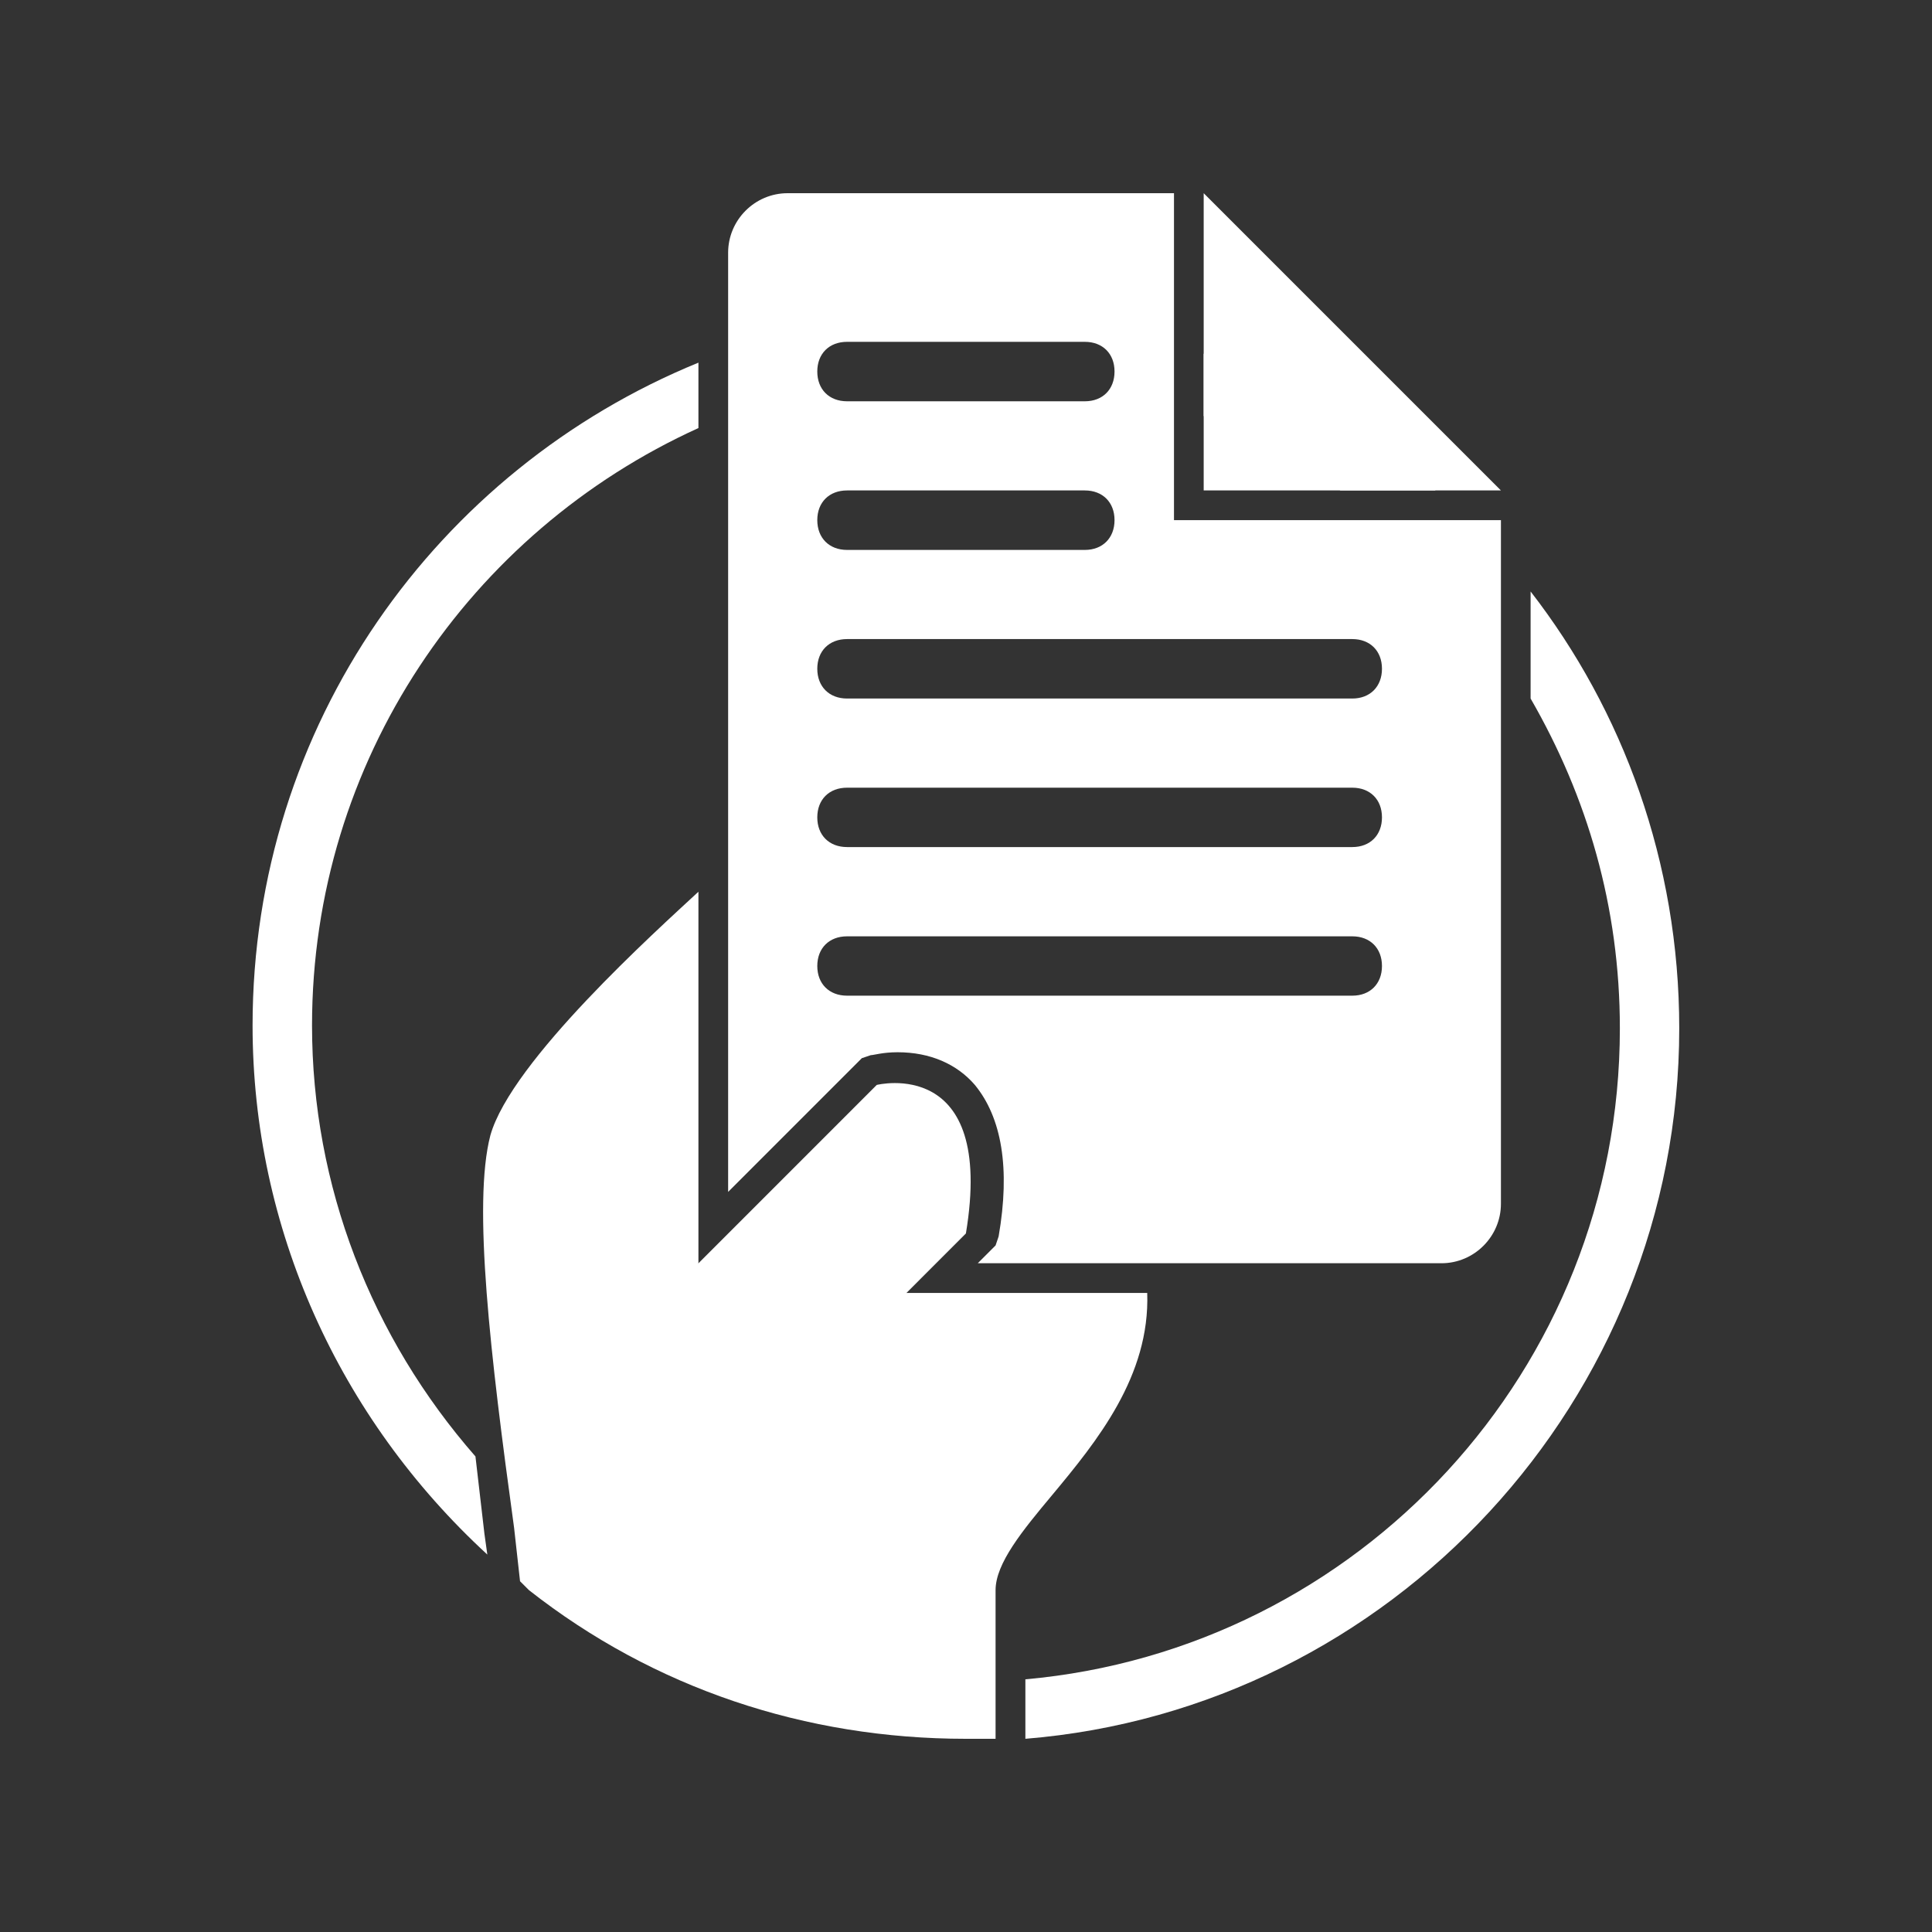 <svg xmlns="http://www.w3.org/2000/svg" xmlns:xlink="http://www.w3.org/1999/xlink" width="100" zoomAndPan="magnify" viewBox="0 0 75 75" height="100" preserveAspectRatio="xMidYMid meet" version="1.0"><rect x="0" y="0" width="75" height="75" fill="#333333" stroke="none"/><defs><clipPath id="3f9055bdea"><path d="M 9.789 14 L 28 14 L 28 61 L 9.789 61 Z M 9.789 14 " clip-rule="nonzero"/></clipPath><clipPath id="2a60bcdf18"><path d="M 39 22 L 65.289 22 L 65.289 67.5 L 39 67.5 Z M 39 22 " clip-rule="nonzero"/></clipPath><clipPath id="bbee3ba3ac"><path d="M 18 34 L 45 34 L 45 67.5 L 18 67.5 Z M 18 34 " clip-rule="nonzero"/></clipPath><clipPath id="4c27eebe9d"><path d="M 46 7.5 L 59 7.5 L 59 20 L 46 20 Z M 46 7.5 " clip-rule="nonzero"/></clipPath><clipPath id="8994109a1a"><path d="M 28 7.5 L 59 7.5 L 59 50 L 28 50 Z M 28 7.5 " clip-rule="nonzero"/></clipPath></defs><path fill="#ffffff" d="M 46.727 16.152 C 48.574 16.848 50.418 17.883 52.035 19.039 L 55.727 19.039 C 53.074 16.73 50.074 14.883 46.727 13.73 Z M 46.727 16.152 " fill-opacity="1" fill-rule="nonzero"/><g clip-path="url(#3f9055bdea)"><path fill="#ffffff" d="M 18.805 59.539 C 18.688 58.5 18.574 57.578 18.457 56.539 C 14.418 51.922 12.113 46.039 12.113 39.809 C 12.113 29.539 18.227 20.652 27.113 16.617 L 27.113 14.078 C 16.957 18.23 9.805 28.152 9.805 39.809 C 9.805 47.652 13.148 55.039 18.918 60.348 Z M 18.805 59.539 " fill-opacity="1" fill-rule="nonzero"/></g><g clip-path="url(#2a60bcdf18)"><path fill="#ffffff" d="M 59.418 22.961 L 59.418 27.117 C 61.613 30.922 62.883 35.191 62.883 39.922 C 62.883 53.191 52.727 64.039 39.805 65.191 L 39.805 67.5 C 53.996 66.348 65.188 54.348 65.188 39.922 C 65.188 33.461 62.996 27.578 59.418 22.961 Z M 59.418 22.961 " fill-opacity="1" fill-rule="nonzero"/></g><g clip-path="url(#bbee3ba3ac)"><path fill="#ffffff" d="M 27.113 50.191 L 27.113 34.617 C 25.496 36.117 19.844 41.191 19.035 44.078 C 18.344 46.73 19.035 52.617 19.957 59.309 L 20.188 61.383 L 20.535 61.73 C 25.383 65.539 31.266 67.5 37.496 67.5 L 38.648 67.5 L 38.648 61.73 C 38.648 60.691 39.688 59.422 40.844 58.039 C 42.574 55.961 44.648 53.422 44.535 50.191 Z M 27.113 50.191 " fill-opacity="1" fill-rule="nonzero"/></g><g clip-path="url(#4c27eebe9d)"><path fill="#ffffff" d="M 46.727 7.5 L 46.727 19.039 L 58.266 19.039 Z M 46.727 7.5 " fill-opacity="1" fill-rule="nonzero"/></g><g clip-path="url(#8994109a1a)"><path fill="#ffffff" d="M 45.574 20.191 L 45.574 7.5 L 30.574 7.5 C 29.305 7.5 28.266 8.539 28.266 9.809 L 28.266 46.27 L 33.457 41.078 L 33.805 40.961 C 33.918 40.961 34.266 40.848 34.844 40.848 C 36.113 40.848 37.148 41.309 37.844 42.117 C 38.883 43.383 39.227 45.348 38.766 48 L 38.648 48.348 L 37.957 49.039 L 55.957 49.039 C 57.227 49.039 58.266 48 58.266 46.73 L 58.266 20.191 Z M 32.883 13.27 L 42.113 13.27 C 42.805 13.27 43.266 13.73 43.266 14.422 C 43.266 15.117 42.805 15.578 42.113 15.578 L 32.883 15.578 C 32.188 15.578 31.727 15.117 31.727 14.422 C 31.727 13.73 32.188 13.27 32.883 13.27 Z M 32.883 19.039 L 42.113 19.039 C 42.805 19.039 43.266 19.5 43.266 20.191 C 43.266 20.883 42.805 21.348 42.113 21.348 L 32.883 21.348 C 32.188 21.348 31.727 20.883 31.727 20.191 C 31.727 19.5 32.188 19.039 32.883 19.039 Z M 52.496 38.652 L 32.883 38.652 C 32.188 38.652 31.727 38.191 31.727 37.5 C 31.727 36.809 32.188 36.348 32.883 36.348 L 52.496 36.348 C 53.188 36.348 53.648 36.809 53.648 37.5 C 53.648 38.191 53.188 38.652 52.496 38.652 Z M 52.496 32.883 L 32.883 32.883 C 32.188 32.883 31.727 32.422 31.727 31.73 C 31.727 31.039 32.188 30.578 32.883 30.578 L 52.496 30.578 C 53.188 30.578 53.648 31.039 53.648 31.73 C 53.648 32.422 53.188 32.883 52.496 32.883 Z M 52.496 27.117 L 32.883 27.117 C 32.188 27.117 31.727 26.652 31.727 25.961 C 31.727 25.27 32.188 24.809 32.883 24.809 L 52.496 24.809 C 53.188 24.809 53.648 25.27 53.648 25.961 C 53.648 26.652 53.188 27.117 52.496 27.117 Z M 52.496 27.117 " fill-opacity="1" fill-rule="nonzero"/></g><path fill="#ffffff" d="M 24.805 51.348 L 34.035 42.117 C 34.035 42.117 38.648 40.961 37.496 47.883 L 30.574 54.809 C 30.574 54.809 31.727 58.27 29.418 60.578 Z M 24.805 51.348 " fill-opacity="1" fill-rule="nonzero"/></svg>